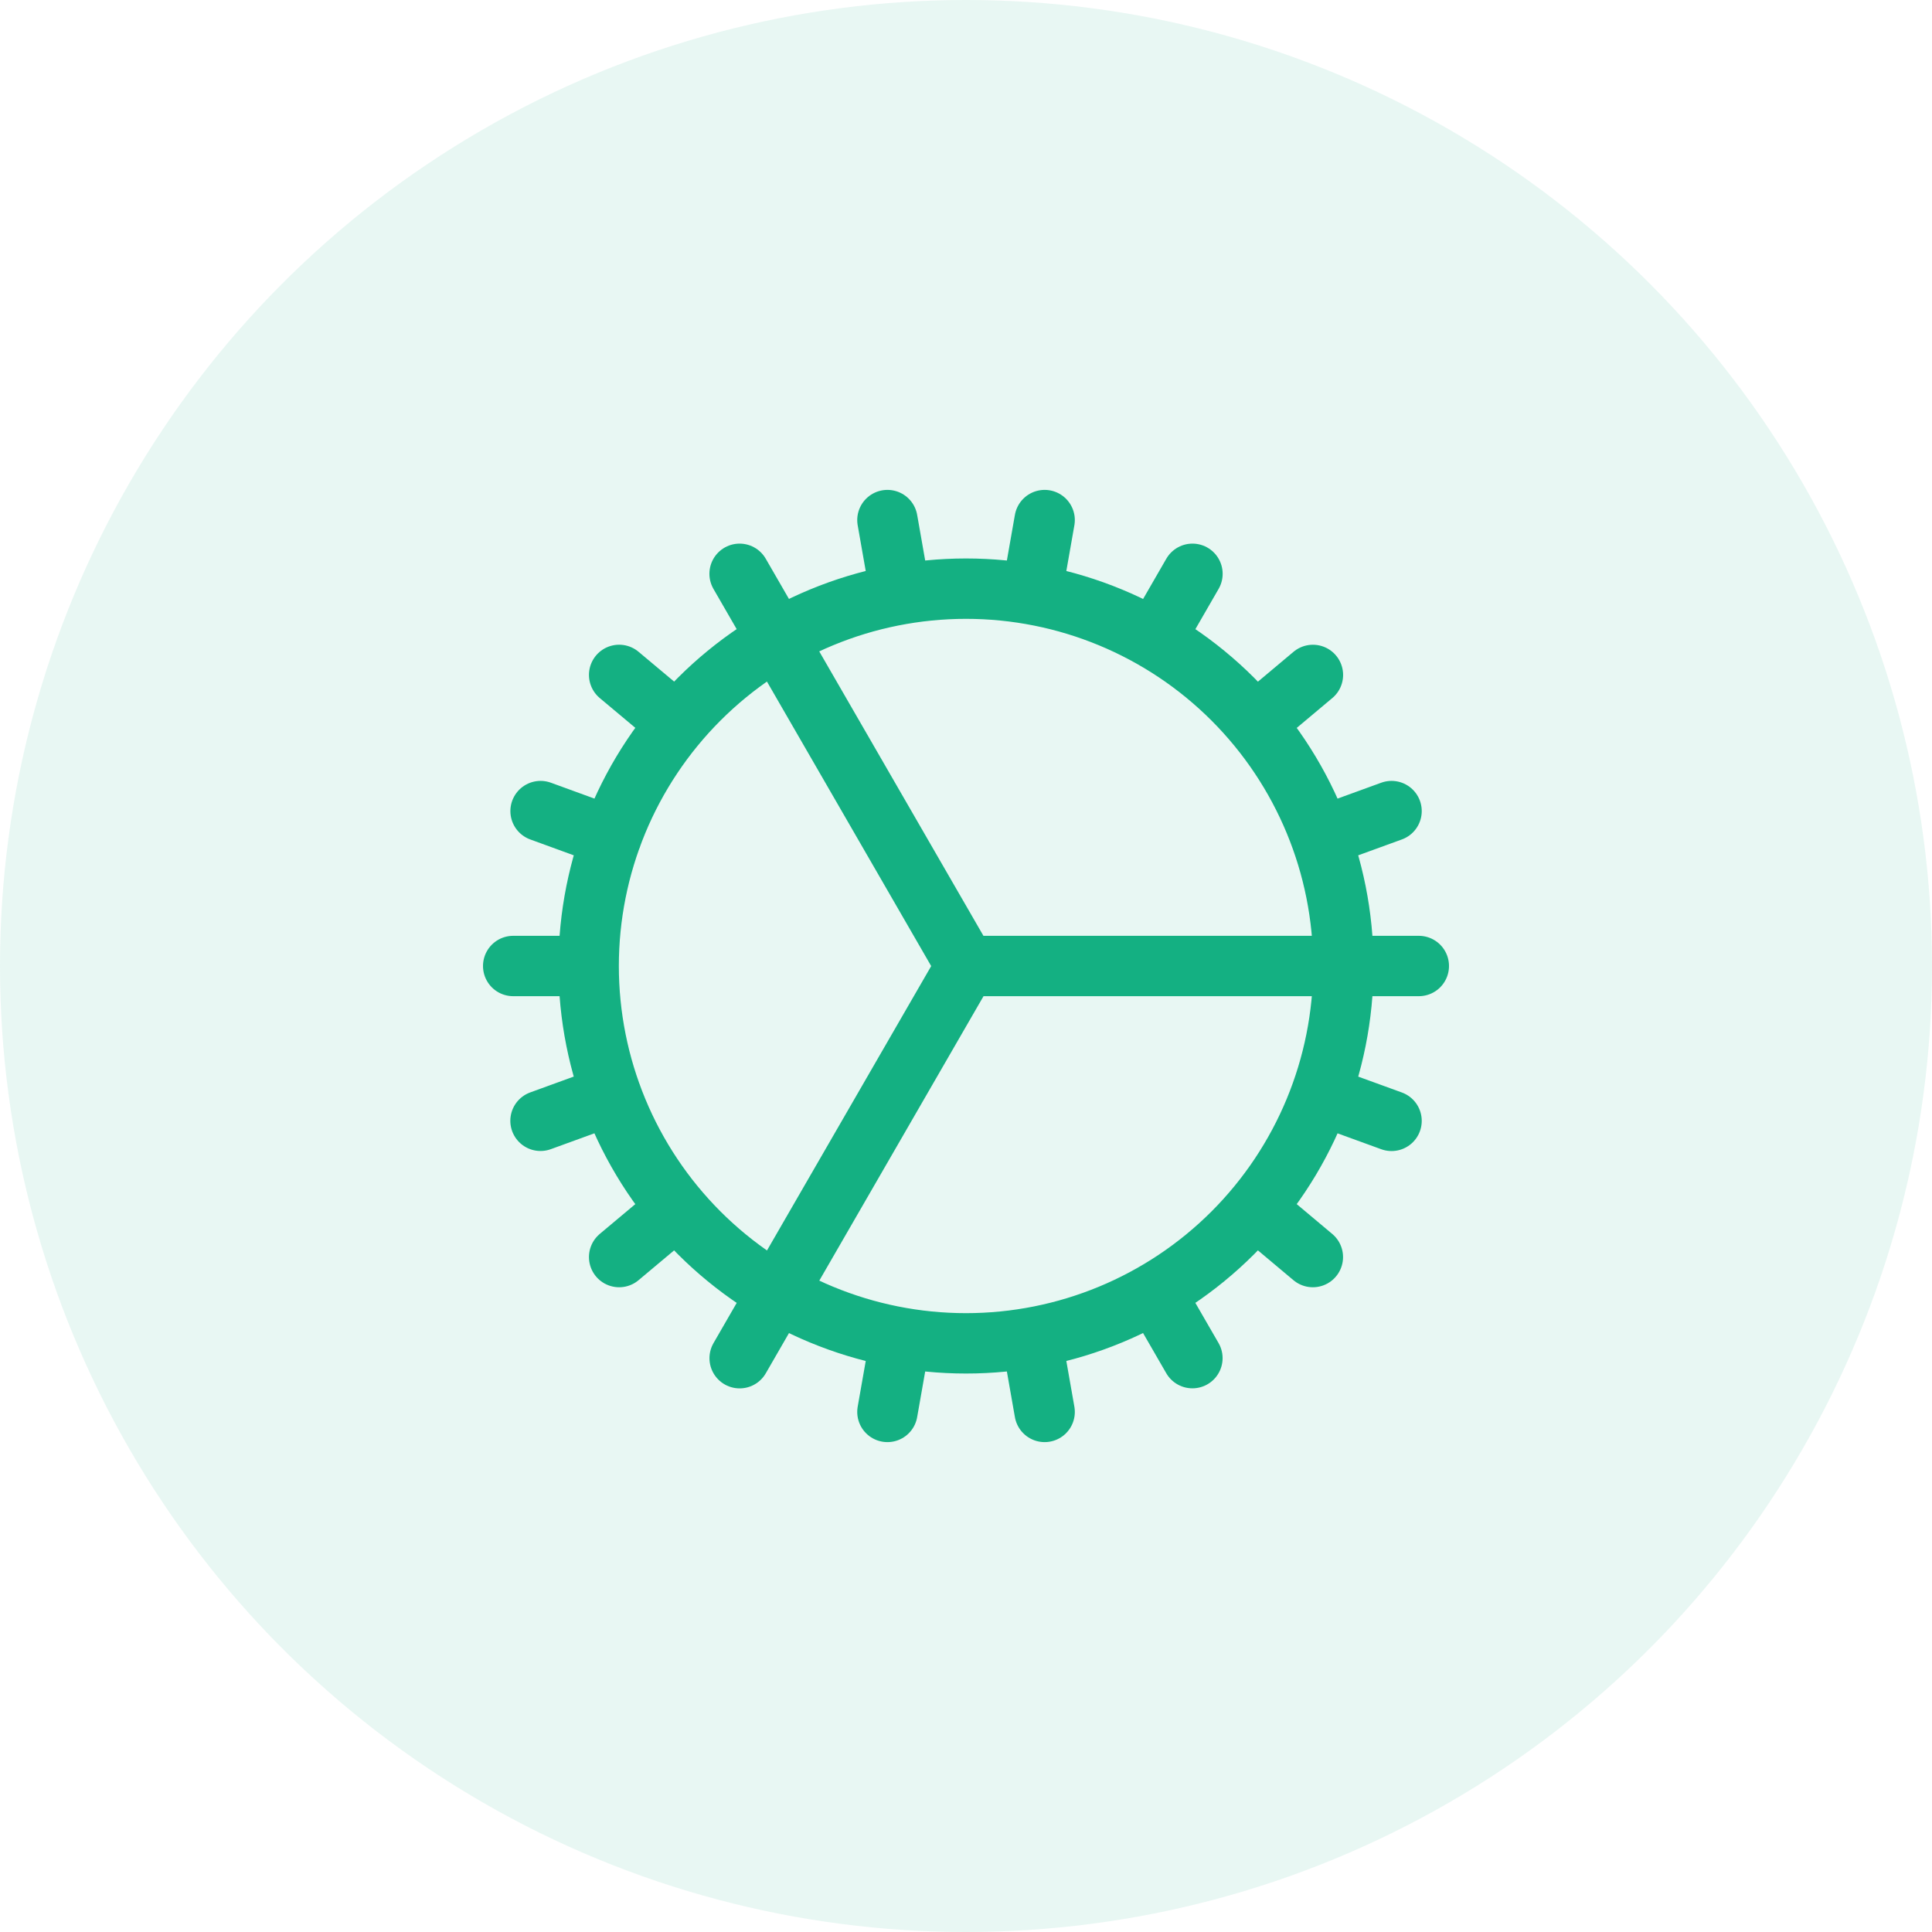 <svg width="64" height="64" viewBox="0 0 64 64" fill="none" xmlns="http://www.w3.org/2000/svg">
                            <circle cx="32" cy="32" r="32" fill="#14B082" fill-opacity="0.1"/>
                            <path d="M19.5 32C19.5 35.315 20.817 38.495 23.161 40.839C25.505 43.183 28.685 44.5 32 44.5C35.315 44.5 38.495 43.183 40.839 40.839C43.183 38.495 44.5 35.315 44.5 32M19.5 32C19.5 28.685 20.817 25.505 23.161 23.161C25.505 20.817 28.685 19.5 32 19.5C35.315 19.5 38.495 20.817 40.839 23.161C43.183 25.505 44.5 28.685 44.5 32M19.5 32H17M44.5 32H47M44.5 32H32M17.905 37.128L20.255 36.273M43.747 27.723L46.097 26.868M20.51 41.642L22.427 40.035M41.577 23.965L43.492 22.358M24.502 44.992L25.752 42.825M38.252 21.175L39.502 19.008M29.397 46.772L29.83 44.31M34.172 19.69L34.605 17.228M34.605 46.772L34.172 44.31M29.83 19.69L29.397 17.228M39.5 44.99L38.25 42.825M24.5 19.008L32 32M43.49 41.642L41.575 40.035M22.427 23.963L20.51 22.357M46.097 37.13L43.747 36.275M20.257 27.725L17.907 26.868M32.003 32L25.753 42.825" stroke="#14B082" stroke-width="2" stroke-linecap="round" stroke-linejoin="round"/>
                        </svg>